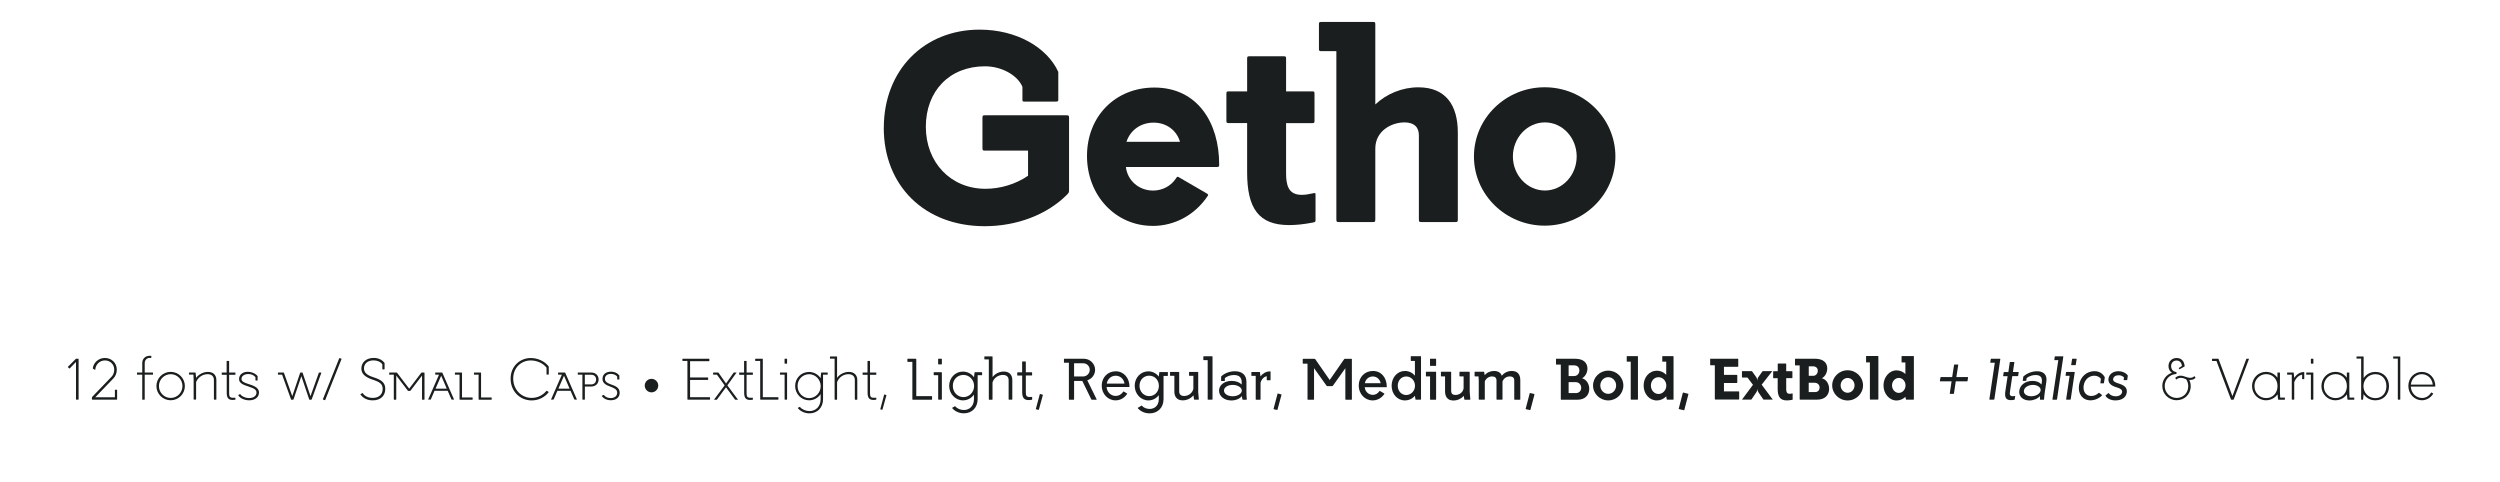 <?xml version="1.0" encoding="UTF-8"?>
<svg id="Capa_1" data-name="Capa 1" xmlns="http://www.w3.org/2000/svg" viewBox="0 0 536.57 103.45">
  <defs>
    <style>
      .cls-1 {
        isolation: isolate;
      }

      .cls-2 {
        fill: none;
      }

      .cls-2, .cls-3 {
        stroke-width: 0px;
      }

      .cls-3 {
        fill: #1a1e1e;
      }
    </style>
  </defs>
  <rect class="cls-2" y="7.42" width="536.4" height="61.1"/>
  <rect class="cls-2" y="74.52" width="536.4" height="25.8"/>
  <g class="cls-1">
    <path class="cls-3" d="M14.62,78.85c-.07-.07-.07-.1,0-.17l1.61-1.61c.07-.07.08-.08.2-.08h.32c.11,0,.12.01.12.12v8.55c0,.11-.01.12-.12.12h-.32c-.11,0-.12-.01-.12-.12v-7.98l-1.32,1.37s-.06.05-.08.05-.05-.01-.08-.05l-.2-.2Z"/>
    <path class="cls-3" d="M19.75,85.34c0-.11.01-.13.08-.2l4.15-4.32c.34-.36.54-.92.54-1.48,0-1.14-.88-1.98-1.99-1.98s-2,.85-2.08,1.94c0,.06-.01.08-.04.08-.01,0-.04-.01-.07-.02l-.32-.19c-.11-.06-.11-.08-.1-.18.22-1.24,1.28-2.16,2.6-2.16,1.43,0,2.55,1.08,2.55,2.5,0,.7-.26,1.4-.7,1.85l-3.92,4.08h4.21v-1.49c0-.11.01-.12.12-.12h.24c.11,0,.12.01.12.12v1.89c0,.11-.01.12-.12.12h-5.17c-.11,0-.12-.01-.12-.12v-.32Z"/>
    <path class="cls-3" d="M29.5,79.96h1.03v-2.04c0-.91.65-1.56,1.62-1.56h.23c.08,0,.1.01.1.1v.26c0,.08-.01.1-.1.1h-.3c-.56,0-1.02.48-1.02,1.1v2.04h1.68c.08,0,.1.01.1.1v.26c0,.08-.01.1-.1.1h-1.68v5.25c0,.11-.01.12-.12.12h-.29c-.11,0-.12-.01-.12-.12v-5.25h-1.03c-.08,0-.1-.01-.1-.1v-.26c0-.08.01-.1.1-.1Z"/>
    <path class="cls-3" d="M39.68,82.86c0,1.68-1.37,3.05-3.05,3.05s-3.06-1.37-3.06-3.05,1.37-3.05,3.06-3.05,3.05,1.37,3.05,3.05ZM36.64,85.41c1.39,0,2.52-1.14,2.52-2.55s-1.13-2.55-2.52-2.55-2.53,1.14-2.53,2.55,1.13,2.55,2.53,2.55Z"/>
    <path class="cls-3" d="M40.57,80.05c0-.08.01-.1.1-.1h1.21c.08,0,.1.01.11.1l.1,1.05c.6-.79,1.57-1.28,2.54-1.28,1.12,0,1.81.66,1.81,1.73v4.11c0,.11-.01.12-.12.12h-.29c-.11,0-.12-.01-.12-.12v-4.11c0-.78-.5-1.24-1.36-1.24-1.08,0-2.09.71-2.46,1.71v3.63c0,.11-.01.12-.12.12h-.29c-.11,0-.12-.01-.12-.12v-4.11l-.05-1.14h-.85c-.08,0-.1-.01-.1-.1v-.26Z"/>
    <path class="cls-3" d="M47.57,80.05c0-.08.01-.1.1-.1h.97v-2.39c0-.08.01-.1.1-.1h.34c.08,0,.1.01.1.1v2.39h1.25c.08,0,.1.01.1.1v.29c0,.08-.01.1-.1.1h-1.25v3.93c0,.7.11,1,.83,1,.12,0,.26,0,.42-.01h.05s.05.01.05.08v.25c0,.08,0,.1-.1.11-.18.02-.35.04-.5.04-.86,0-1.27-.4-1.27-1.51v-3.89h-.97c-.08,0-.1-.01-.1-.1v-.29Z"/>
    <path class="cls-3" d="M51.17,84.9c-.06-.08-.06-.1.05-.16l.22-.12s.06-.04.08-.04c.04,0,.05.02.08.07.35.47,1.1.79,1.87.79.94,0,1.58-.47,1.58-1.17,0-.58-.43-.9-1.7-1.3-1.52-.47-2.04-.9-2.04-1.63,0-.91.79-1.54,1.85-1.54.88,0,1.79.42,2.13.95v.82c0,.08-.01.1-.1.1h-.26c-.08,0-.1-.01-.1-.1v-.62c-.4-.46-.9-.67-1.52-.67-.88,0-1.48.44-1.48,1.04,0,.49.41.78,1.54,1.12,1.61.48,2.21,1,2.21,1.82,0,1-.85,1.66-2.1,1.66-.97,0-1.9-.41-2.31-1.02Z"/>
    <path class="cls-3" d="M59.76,79.96h1.04c.11,0,.12,0,.16.11l1.77,4.96,1.68-4.98c.02-.07.04-.1.13-.1h.29c.1,0,.11.02.13.1l1.68,4.98,1.77-4.96c.04-.11.05-.11.16-.11h.3c.11,0,.12,0,.08.11l-2.04,5.62c-.04.08-.05.1-.13.1h-.3c-.08,0-.1-.01-.13-.1l-1.67-4.95-1.67,4.95c-.04.08-.05.1-.13.1h-.3c-.08,0-.1-.01-.13-.1l-1.91-5.28h-.79c-.08,0-.1-.01-.1-.1v-.26c0-.08.01-.1.1-.1Z"/>
    <path class="cls-3" d="M69.36,85.77c-.07-.02-.07-.04-.05-.11l3.49-8.74s.04-.06.06-.06.04,0,.07.01l.31.11c.07.02.07.04.05.11l-3.48,8.74s-.04.06-.06.06-.04,0-.07-.01l-.32-.11Z"/>
    <path class="cls-3" d="M77.34,84.62l.49-.28c.36.65,1.2,1.06,2.18,1.06,1.31,0,2.12-.73,2.12-1.93,0-.95-.49-1.44-1.99-1.93-1.79-.58-2.58-1.31-2.58-2.45,0-1.34,1.08-2.27,2.63-2.27,1,0,1.82.38,2.35,1.09v1.25c0,.11-.01.12-.12.12h-.24c-.11,0-.12-.01-.12-.12v-.97c-.37-.53-1.07-.84-1.9-.84-1.22,0-2.04.68-2.04,1.72,0,.91.64,1.47,2.15,1.94,1.75.55,2.42,1.25,2.42,2.46,0,1.51-1.04,2.46-2.7,2.46-1.15,0-2.07-.46-2.66-1.31Z"/>
    <path class="cls-3" d="M83.53,80.32v-.26c0-.08.01-.1.1-.1h1.45c.08,0,.1,0,.16.07l2.58,3.39,2.58-3.39c.06-.07.07-.07.16-.07h.43c.11,0,.12.01.12.12v5.59c0,.11-.01.12-.12.12h-.29c-.11,0-.12-.01-.12-.12v-5.07l-2.46,3.23c-.05.06-.06.07-.16.07h-.28c-.1,0-.11-.01-.16-.07l-2.47-3.23v5.07c0,.11-.01.12-.12.12h-.29c-.11,0-.12-.01-.12-.12v-5.25h-.9c-.08,0-.1-.01-.1-.1Z"/>
    <path class="cls-3" d="M94.23,80.41h-.72c-.08,0-.1-.01-.1-.1v-.26c0-.08.01-.1.1-.1h1.31c.08,0,.1,0,.13.08l2.48,5.66c.04.08.02.08-.06.08h-.36c-.08,0-.1,0-.13-.08l-.79-1.81h-2.83l-.78,1.81c-.04.08-.05.08-.13.08h-.37c-.08,0-.1,0-.06-.08l2.31-5.29ZM95.89,83.42l-1.2-2.78-1.21,2.78h2.41Z"/>
    <path class="cls-3" d="M97.73,79.96h1.31c.11,0,.12.01.12.12v5.23h2.16c.11,0,.12.01.12.12v.26c0,.08-.01.1-.1.1h-2.59c-.11,0-.12-.01-.12-.12v-5.25h-.9c-.08,0-.1-.01-.1-.1v-.26c0-.08.01-.1.1-.1Z"/>
    <path class="cls-3" d="M101.82,79.96h1.31c.11,0,.12.01.12.12v5.23h2.16c.11,0,.12.01.12.12v.26c0,.08-.01.1-.1.1h-2.59c-.11,0-.12-.01-.12-.12v-5.25h-.9c-.08,0-.1-.01-.1-.1v-.26c0-.08.01-.1.1-.1Z"/>
    <path class="cls-3" d="M114.13,85.4c1.26,0,2.37-.58,3.11-1.46.05-.05.06-.07.1-.07.02,0,.05.01.08.04l.26.16c.1.06.11.07.04.16-.83,1.04-2.13,1.71-3.6,1.71-2.54,0-4.53-1.98-4.53-4.67s2.03-4.43,4.34-4.43c1.33,0,2.91.58,3.85,1.82v1.62c0,.11-.01.12-.12.12h-.24c-.11,0-.12-.01-.12-.12v-1.37c-.83-1.07-2.23-1.55-3.38-1.55-2.03,0-3.77,1.51-3.77,3.89s1.75,4.15,3.98,4.15Z"/>
    <path class="cls-3" d="M120.6,80.41h-.72c-.08,0-.1-.01-.1-.1v-.26c0-.08.01-.1.1-.1h1.31c.08,0,.1,0,.13.08l2.48,5.66c.04.08.02.08-.06.08h-.36c-.08,0-.1,0-.13-.08l-.79-1.81h-2.83l-.78,1.81c-.04.08-.05.08-.13.08h-.37c-.08,0-.1,0-.06-.08l2.31-5.29ZM122.25,83.42l-1.2-2.78-1.21,2.78h2.41Z"/>
    <path class="cls-3" d="M124,80.05c0-.08.01-.1.1-.1h2.77c.95,0,1.61.61,1.61,1.5s-.66,1.51-1.61,1.51h-1.34v2.7c0,.11-.01.12-.12.12h-.29c-.11,0-.12-.01-.12-.12v-5.25h-.9c-.08,0-.1-.01-.1-.1v-.26ZM126.86,82.51c.66,0,1.08-.42,1.08-1.06s-.42-1.02-1.08-1.02h-1.34v2.07h1.34Z"/>
    <path class="cls-3" d="M129.18,85.08c-.07-.08-.07-.1.04-.16l.25-.13s.07-.04.08-.04c.04,0,.06.02.1.07.28.38.82.62,1.42.62.85,0,1.4-.47,1.4-1.14,0-.75-.71-1.03-1.46-1.31-.83-.32-1.7-.68-1.7-1.67s.76-1.55,1.85-1.55c.73,0,1.37.29,1.77.82v.77c0,.08-.01.1-.1.1h-.26c-.08,0-.1-.01-.1-.1v-.53c-.26-.35-.8-.58-1.37-.58-.77,0-1.27.42-1.27,1.05,0,.73.68.98,1.42,1.25.84.3,1.75.65,1.75,1.75,0,1.01-.77,1.61-1.93,1.61-.79,0-1.43-.29-1.88-.85Z"/>
    <path class="cls-3" d="M139.83,81.31c.8,0,1.45.65,1.45,1.45s-.65,1.45-1.45,1.45-1.45-.65-1.45-1.45.65-1.45,1.45-1.45Z"/>
    <path class="cls-3" d="M146.47,77.11c0-.11.01-.12.12-.12h5.54c.11,0,.12.01.12.12v.29c0,.11-.01.12-.12.12h-4.02v3.5h3.74c.13,0,.14.01.14.14v.24c0,.13-.01.14-.14.14h-3.74v3.71h4.17c.11,0,.12.01.12.12v.29c0,.11-.01.12-.12.12h-4.62c-.11,0-.12-.01-.12-.12v-8.19h-.96c-.11,0-.12-.01-.12-.12v-.24Z"/>
    <path class="cls-3" d="M153.17,79.96h1.02l1.64,2.35,1.64-2.35h.62l-1.98,2.75,2.29,3.08h-.62l-1.96-2.67-1.96,2.67h-.62l2.29-3.08-1.65-2.29h-.72c-.08,0-.1-.01-.1-.1v-.26c0-.08.01-.1.1-.1Z"/>
    <path class="cls-3" d="M158.63,80.05c0-.08.01-.1.1-.1h.97v-2.39c0-.08.01-.1.1-.1h.34c.08,0,.1.01.1.1v2.39h1.25c.08,0,.1.01.1.1v.29c0,.08-.01.1-.1.1h-1.25v3.93c0,.7.11,1,.83,1,.12,0,.26,0,.42-.01h.05s.05.01.05.08v.25c0,.08,0,.1-.1.11-.18.02-.35.04-.5.04-.86,0-1.27-.4-1.27-1.51v-3.89h-.97c-.08,0-.1-.01-.1-.1v-.29Z"/>
    <path class="cls-3" d="M162.2,76.99h1.4c.11,0,.12.01.12.12v8.14h3.23c.11,0,.12.01.12.12v.29c0,.11-.01.12-.12.12h-3.67c-.11,0-.12-.01-.12-.12v-8.19h-.96c-.11,0-.12-.01-.12-.12v-.24c0-.11.01-.12.12-.12Z"/>
    <path class="cls-3" d="M167.4,80.05c0-.08.01-.1.1-.1h1.33c.06,0,.1.04.1.1v5.61c0,.11-.01.12-.12.12h-.29c-.11,0-.12-.01-.12-.12v-5.25h-.9c-.08,0-.1-.01-.1-.1v-.26ZM168.39,77.09c0-.08.01-.1.1-.1h.34c.08,0,.1.01.1.1v.86c0,.08-.01.1-.1.1h-.34c-.08,0-.1-.01-.1-.1v-.86Z"/>
    <path class="cls-3" d="M171.29,87.52l.29-.17s.05-.02.07-.02.04.01.07.05c.47.53,1.25.85,2.03.85,1.37,0,2.38-1.02,2.38-2.55v-1.1c-.54.82-1.45,1.34-2.47,1.34-1.66,0-3-1.37-3-3.08s1.34-3.01,2.97-3.01c1.04,0,1.96.53,2.49,1.34l.11-1.12c.01-.08.02-.1.11-.1h1.21c.08,0,.1.01.1.1v.26c0,.08-.01.1-.1.1h-.9v5.26c0,1.82-1.22,3.05-2.91,3.05-.97,0-1.9-.41-2.47-1.08-.06-.07-.05-.08.02-.12ZM173.64,80.32c-1.34,0-2.46,1.08-2.46,2.53s1.12,2.6,2.48,2.6,2.48-1.15,2.48-2.57-1.12-2.57-2.51-2.57Z"/>
    <path class="cls-3" d="M178.13,76.61c0-.08.01-.1.1-.1h1.33c.08,0,.1.01.1.1v4.49c.54-.78,1.55-1.28,2.53-1.28,1.16,0,1.81.71,1.81,1.73v4.13c0,.11-.01.12-.12.12h-.29c-.11,0-.12-.01-.12-.12v-4.13c0-.79-.52-1.24-1.38-1.24-1.06,0-2.05.67-2.43,1.72v3.65c0,.11-.01.12-.12.12h-.29c-.11,0-.12-.01-.12-.12v-8.7h-.9c-.08,0-.1-.01-.1-.1v-.26Z"/>
    <path class="cls-3" d="M185.12,80.05c0-.08.01-.1.1-.1h.97v-2.39c0-.08.01-.1.1-.1h.34c.08,0,.1.01.1.1v2.39h1.25c.08,0,.1.01.1.1v.29c0,.08-.01.1-.1.1h-1.25v3.93c0,.7.11,1,.83,1,.12,0,.26,0,.42-.01h.05s.05.01.05.08v.25c0,.08,0,.1-.1.11-.18.02-.35.04-.5.04-.86,0-1.27-.4-1.27-1.51v-3.89h-.97c-.08,0-.1-.01-.1-.1v-.29Z"/>
    <path class="cls-3" d="M189.02,87.88c-.08-.02-.1-.04-.07-.12l.8-3.01c.01-.06.02-.08.06-.08.01,0,.04,0,.06.01l.3.08c.08.02.1.04.07.12l-.83,2.99c-.02.06-.04.07-.07.07h-.05l-.28-.06Z"/>
    <path class="cls-3" d="M194.75,77.55v-.43c0-.11.01-.12.12-.12h1.67c.11,0,.12.01.12.12v7.9h3.26c.12,0,.13.01.13.12v.53c0,.11-.01.12-.13.12h-3.98c-.11,0-.12-.01-.12-.12v-8h-.95c-.11,0-.12-.01-.12-.12Z"/>
    <path class="cls-3" d="M200.39,80c0-.1.01-.11.1-.11h1.55c.07,0,.11.04.11.11v5.66c0,.11-.01.12-.13.12h-.54c-.11,0-.12-.01-.12-.12v-5.13h-.86c-.08,0-.1-.01-.1-.1v-.43ZM201.35,78.11v-1.02c0-.08.01-.1.1-.1h.59c.1,0,.11.01.11.1v1.02c0,.08-.01.1-.11.1h-.59c-.08,0-.1-.01-.1-.1Z"/>
    <path class="cls-3" d="M209.15,80c.02-.1.04-.11.12-.11h1.42c.08,0,.1.01.1.11v.43c0,.08-.01.1-.1.1h-.86v5.12c0,1.87-1.26,3.06-2.95,3.06-1,0-1.92-.41-2.49-1.09-.06-.07-.05-.08.02-.12l.48-.28s.06-.04.07-.04c.02,0,.05.01.08.06.42.47,1.13.76,1.83.76,1.25,0,2.17-.9,2.17-2.33v-.98c-.53.76-1.4,1.24-2.35,1.24-1.64,0-2.97-1.39-2.97-3.12s1.33-3.06,2.95-3.06c.97,0,1.85.48,2.38,1.23l.11-.98ZM209.07,82.85c0-1.31-1-2.38-2.29-2.38s-2.28.97-2.28,2.35,1.03,2.41,2.29,2.41,2.28-1.07,2.28-2.39Z"/>
    <path class="cls-3" d="M212.23,77.14h-.86c-.08,0-.1-.01-.1-.11v-.43c0-.1.01-.11.1-.11h1.55c.1,0,.11.01.11.11v4.33c.53-.72,1.49-1.19,2.42-1.19,1.19,0,1.82.74,1.82,1.81v4.11c0,.11-.01.12-.13.12h-.54c-.11,0-.12-.01-.12-.12v-4.09c0-.71-.46-1.1-1.24-1.1-.97,0-1.92.61-2.22,1.61v3.59c0,.11-.01.12-.13.12h-.54c-.11,0-.12-.01-.12-.12v-8.53Z"/>
    <path class="cls-3" d="M219.38,79.9v-2.21c0-.1.01-.11.1-.11h.59c.08,0,.1.01.1.11v2.21h1.25c.08,0,.1.01.1.11v.48c0,.08-.01.1-.1.1h-1.25v3.61c0,.67.11,1.01.82,1.01.12,0,.28-.01.44-.02h.06s.04.01.04.08v.43c0,.08,0,.1-.1.11-.23.04-.44.06-.64.06-.97,0-1.4-.48-1.4-1.7v-3.57h-.95c-.1,0-.11-.01-.11-.1v-.48c0-.1.01-.11.11-.11h.95Z"/>
    <path class="cls-3" d="M223.21,84.56s.04,0,.06.01l.48.13c.08.02.1.04.07.12l-.84,3.07c-.02.06-.04.07-.08.07h-.05l-.44-.1c-.1-.02-.11-.04-.08-.13l.83-3.08c.01-.07.02-.1.06-.1Z"/>
    <path class="cls-3" d="M229.4,77.86h-.92c-.12,0-.13-.01-.13-.13v-.6c0-.12.01-.13.13-.13h4.15c1.33,0,2.41,1.07,2.41,2.38,0,1.05-.71,1.95-1.68,2.24l1.99,4.05c.06.11.04.12-.07.12h-.9c-.11,0-.13-.02-.18-.12l-1.91-3.91h-1.76v3.9c0,.12-.01.13-.13.13h-.86c-.12,0-.13-.01-.13-.13v-7.8ZM230.53,80.8h1.93c.79,0,1.43-.64,1.43-1.43s-.62-1.4-1.4-1.4h-1.96v2.83Z"/>
    <path class="cls-3" d="M239.43,85.93c-1.65,0-2.97-1.39-2.97-3.15s1.27-3.09,3.01-3.09,2.95,1.47,2.95,3.27c0,.08-.01.1-.11.1h-4.8c.07,1.17.98,1.92,1.96,1.92.61,0,1.2-.29,1.58-.89.02-.05.05-.07.07-.07.01,0,.04,0,.07.02l.67.38c.08.06.1.07.04.14-.55.84-1.45,1.37-2.47,1.37ZM241.35,82.33c-.14-.97-.9-1.69-1.89-1.69s-1.76.72-1.92,1.69h3.81Z"/>
    <path class="cls-3" d="M245,87.04s.06.02.1.06c.37.42,1.01.67,1.64.67,1.13,0,1.97-.79,1.97-2.1v-.86c-.53.7-1.34,1.13-2.23,1.13-1.63,0-2.94-1.4-2.94-3.15s1.31-3.09,2.91-3.09c.91,0,1.73.43,2.25,1.12l.12-.86c.01-.1.02-.11.12-.11h1.62c.08,0,.1.01.1.11v.61c0,.1-.01.11-.1.11h-.83v4.98c0,1.89-1.3,3.06-2.99,3.06-1.02,0-1.94-.42-2.52-1.09-.06-.08-.05-.1.04-.13l.66-.4s.06-.04.07-.04ZM246.66,85.02c1.19,0,2.07-.98,2.07-2.21s-.88-2.18-2.09-2.18c-1.14,0-2.07.88-2.07,2.17s.94,2.22,2.09,2.22Z"/>
    <path class="cls-3" d="M253.09,79.94v4.07c0,.64.37.98,1.07.98.88,0,1.74-.58,1.97-1.52v-2.81h-.82c-.1,0-.11-.01-.11-.11v-.61c0-.1.01-.11.11-.11h1.75c.08,0,.11.04.11.11v4.2l.13,1.51c.01.13,0,.13-.12.13h-.79c-.1,0-.11-.01-.13-.11l-.11-.83c-.53.66-1.4,1.09-2.31,1.09-1.21,0-1.79-.77-1.79-1.88v-3.39h-.82c-.1,0-.11-.01-.11-.11v-.61c0-.1.01-.11.11-.11h1.75c.08,0,.11.04.11.11Z"/>
    <path class="cls-3" d="M259.2,77.29h-.82c-.1,0-.11-.01-.11-.11v-.6c0-.1.01-.11.11-.11h1.75c.1,0,.11.01.11.11v9.07c0,.12-.01.13-.13.13h-.78c-.12,0-.13-.01-.13-.13v-8.36Z"/>
    <path class="cls-3" d="M262.09,81.66v-.74c0-.11,0-.12.07-.18.65-.62,1.75-1.06,2.88-1.06,1.57,0,2.48.83,2.48,2.27v2.17c0,.7.02,1.13.08,1.54.01.13,0,.13-.12.13h-.71c-.08,0-.1-.01-.12-.11l-.11-.67c-.44.58-1.32.94-2.27.94-1.5,0-2.63-.91-2.63-2.11s1.15-2.09,2.71-2.09c.88,0,1.67.29,2.15.78v-.53c0-1-.58-1.51-1.65-1.51-.74,0-1.46.24-1.96.66v.52c0,.11-.01.11-.1.11h-.61c-.1,0-.11,0-.11-.11ZM262.7,83.83c0,.7.82,1.22,1.87,1.22s1.96-.55,1.96-1.22-.89-1.22-1.96-1.22-1.87.53-1.87,1.22Z"/>
    <path class="cls-3" d="M268.69,79.84h1.61c.1,0,.11.01.13.11l.1.83c.47-.59,1.15-1.07,2.06-1.07.1,0,.11.01.11.11v1.69c0,.1-.01.11-.11.11h-.6c-.1,0-.11-.01-.11-.11v-.77c-.6.13-1.13.65-1.33,1.42v3.5c0,.12-.01.13-.13.13h-.78c-.12,0-.13-.01-.13-.13v-4.99h-.82c-.1,0-.11-.01-.11-.11v-.61c0-.1.01-.11.11-.11Z"/>
    <path class="cls-3" d="M274.26,84.45s.02.01.05.01l.65.18c.1.02.11.04.08.12l-.85,3.14c-.01.07-.02.08-.07.08h-.06l-.64-.14c-.1-.02-.1-.04-.07-.13l.84-3.17c.02-.06.02-.1.07-.1Z"/>
    <path class="cls-3" d="M290.02,85.79h-1.14c-.12,0-.13-.01-.13-.13v-6.63l-2.66,3.74c-.07.1-.1.11-.22.11h-.95c-.12,0-.14-.01-.22-.11l-2.67-3.75v6.64c0,.12-.01.13-.13.13h-1.14c-.12,0-.13-.01-.13-.13v-7.6h-.9c-.12,0-.13-.01-.13-.13v-.79c0-.12.01-.13.13-.13h2.36c.13,0,.16.01.22.11l3.08,4.44,3.08-4.44c.07-.1.1-.11.22-.11h1.33c.12,0,.13.01.13.13v8.53c0,.12-.01.13-.13.13Z"/>
    <path class="cls-3" d="M294.62,85.94c-1.69,0-3-1.4-3-3.19s1.28-3.13,3.05-3.13c1.88,0,2.97,1.54,2.97,3.37,0,.11-.01.12-.11.12h-4.62c.08.98.88,1.64,1.74,1.64.55,0,1.08-.28,1.4-.79.04-.05.05-.07.07-.07s.05.01.08.04l.86.5c.1.05.1.06.05.14-.56.84-1.49,1.37-2.51,1.37ZM296.33,82.24c-.16-.83-.82-1.44-1.69-1.44s-1.54.6-1.7,1.44h3.39Z"/>
    <path class="cls-3" d="M301.53,79.62c.85,0,1.62.37,2.15,1.01v-3.17h-.77c-.11,0-.12-.01-.12-.11v-.79c0-.1.01-.11.12-.11h1.97c.1,0,.11.01.11.11v9.09c0,.12-.01.13-.13.13h-.94c-.11,0-.12-.01-.13-.11l-.11-.73c-.53.64-1.3,1-2.15,1-1.62,0-2.85-1.37-2.85-3.15s1.24-3.17,2.85-3.17ZM300,82.79c0,1.15.79,1.99,1.82,1.99s1.88-.89,1.88-1.99-.83-1.99-1.88-1.99-1.82.85-1.82,1.99Z"/>
    <path class="cls-3" d="M306.03,79.9c0-.1.01-.11.11-.11h1.98c.08,0,.11.01.11.11v5.76c0,.12-.01.13-.13.13h-1.04c-.12,0-.13-.01-.13-.13v-4.87h-.78c-.1,0-.11-.01-.11-.11v-.78ZM306.92,78.41v-1.31c0-.1.01-.11.11-.11h1.09c.1,0,.11.01.11.11v1.31c0,.11-.01.12-.11.12h-1.09c-.1,0-.11-.01-.11-.12Z"/>
    <path class="cls-3" d="M315.33,79.79c.07,0,.11.02.11.11v4.21l.13,1.55c.01.13,0,.13-.12.13h-1.05c-.1,0-.11-.02-.12-.11l-.12-.72c-.53.61-1.34,1-2.21,1-1.25,0-1.8-.79-1.8-1.97v-3.2h-.78c-.1,0-.11-.01-.11-.11v-.78c0-.1.01-.11.11-.11h1.98c.07,0,.11.02.11.11v4.02c0,.55.31.85.91.85.8,0,1.61-.5,1.76-1.42v-2.57h-.78c-.1,0-.11-.01-.11-.11v-.78c0-.1.01-.11.11-.11h1.98Z"/>
    <path class="cls-3" d="M325,85.65v-4.01c0-.56-.34-.85-.94-.85-.68,0-1.31.38-1.58,1.08v3.78c0,.12-.01.13-.13.13h-1.03c-.12,0-.13-.01-.13-.13v-4.01c0-.56-.34-.85-.94-.85-.68,0-1.31.4-1.57,1.09v3.77c0,.12-.01.13-.13.13h-1.04c-.12,0-.13-.01-.13-.13v-4.02l-.05-.85h-.73c-.1,0-.11-.01-.11-.11v-.78c0-.1.01-.11.11-.11h1.82c.1,0,.11,0,.13.11l.11.64c.48-.59,1.22-.91,2.02-.91.86,0,1.43.38,1.65,1.03.55-.7,1.32-1.03,2.15-1.03,1.24,0,1.82.76,1.82,1.96v4.08c0,.12-.01.13-.13.13h-1.03c-.12,0-.13-.01-.13-.13Z"/>
    <path class="cls-3" d="M329.26,84.57c.1.02.1.04.07.14l-.85,3.21c-.02.07-.04.1-.08.1-.01,0-.04,0-.06-.01l-.8-.18c-.1-.02-.11-.04-.08-.13l.85-3.25c.01-.07.02-.1.07-.1.02,0,.04,0,.07.01l.82.2Z"/>
    <path class="cls-3" d="M334.09,78.24c-.12,0-.13-.01-.13-.14v-.96c0-.14.01-.14.13-.14h4.03c1.82,0,2.59.97,2.59,2.1,0,.82-.42,1.69-1.15,2.08.98.29,1.54,1.28,1.54,2.29,0,1.19-.77,2.33-2.58,2.33h-3.39c-.13,0-.14-.01-.14-.14v-7.4h-.89ZM336.67,80.71h1.19c.61,0,1.12-.49,1.12-1.2s-.46-1.1-1.19-1.1h-1.12v2.3ZM336.67,82.01v2.36h1.55c.73,0,1.15-.53,1.15-1.14s-.43-1.22-1.26-1.22h-1.44Z"/>
    <path class="cls-3" d="M348.42,82.74c0,1.77-1.46,3.2-3.25,3.2s-3.26-1.43-3.26-3.2,1.46-3.19,3.26-3.19,3.25,1.43,3.25,3.19ZM345.17,80.95c-.94,0-1.7.8-1.7,1.79s.77,1.79,1.7,1.79,1.7-.8,1.7-1.79-.76-1.79-1.7-1.79Z"/>
    <path class="cls-3" d="M349.26,77.62c-.11,0-.12-.01-.12-.11v-.96c0-.1.01-.11.12-.11h2.18c.1,0,.11.01.11.11v9.09c0,.13-.01.14-.13.14h-1.28c-.13,0-.14-.01-.14-.14v-8.02h-.73Z"/>
    <path class="cls-3" d="M355.6,79.56c.77,0,1.49.32,2.02.89v-2.83h-.73c-.11,0-.12-.01-.12-.11v-.96c0-.1.01-.11.12-.11h2.18c.11,0,.12.01.12.11v9.09c0,.13-.01.14-.14.14h-1.19c-.11,0-.12-.01-.14-.12l-.1-.6c-.53.56-1.25.89-2.02.89-1.59,0-2.83-1.4-2.83-3.2s1.24-3.19,2.83-3.19ZM354.33,82.76c0,1.01.74,1.8,1.64,1.8s1.67-.82,1.67-1.8-.73-1.8-1.67-1.8-1.64.78-1.64,1.8Z"/>
    <path class="cls-3" d="M361.45,88.05s-.05,0-.07-.01l-1-.23c-.1-.02-.1-.04-.07-.13l.86-3.33c.02-.06.02-.1.08-.1.01,0,.04.01.06.01l.98.25c.11.02.11.04.08.14l-.86,3.29c-.02.08-.04.11-.07.11Z"/>
    <path class="cls-3" d="M367.18,76.99h5.76c.13,0,.14.01.14.14v1.46c0,.13-.01.14-.14.14h-2.93v1.73h2.72c.13,0,.14.01.14.14v1.46c0,.13-.01.14-.14.14h-2.72v1.81h3.13c.13,0,.14.01.14.14v1.46c0,.13-.01.14-.14.14h-4.95c-.13,0-.14-.01-.14-.14v-7.21h-.86c-.13,0-.14-.01-.14-.14v-1.15c0-.13.01-.14.14-.14Z"/>
    <path class="cls-3" d="M376.22,82.57l-1.17-1.54h-1.06c-.11,0-.12-.01-.12-.12v-1.13c0-.11.01-.12.12-.12h2.03l.94,1.32c.12.17.19.43.19.65h.02c0-.22.07-.48.19-.65l.94-1.32h2.08l-2.28,2.9,2.39,3.21h-2.01l-1.1-1.61c-.12-.18-.19-.44-.19-.66h-.02c0,.22-.07.48-.19.66l-1.1,1.61h-2.01l2.39-3.21Z"/>
    <path class="cls-3" d="M380.58,79.79c0-.11.01-.12.12-.12h.85v-1.52c0-.11.01-.12.12-.12h1.58c.11,0,.12.01.12.12v1.52h1.21c.11,0,.12.01.12.12v1.25c0,.11-.01.12-.12.12h-1.21v2.34c0,.55.1,1.02.73,1.02.16,0,.32-.02.53-.07.04-.01.06-.01.07-.01.05,0,.05.02.05.1v1.14c0,.11,0,.12-.12.14-.42.08-.8.12-1.12.12-1.43,0-1.97-.78-1.97-2.47v-2.3h-.85c-.11,0-.12-.01-.12-.12v-1.25Z"/>
    <path class="cls-3" d="M385.38,76.99h4.13c1.96,0,2.67.98,2.67,2.08,0,.82-.41,1.73-1.16,2.11,1.02.26,1.56,1.29,1.56,2.29,0,1.14-.71,2.31-2.61,2.31h-3.57c-.13,0-.14-.01-.14-.14v-7.21h-.86c-.13,0-.14-.01-.14-.14v-1.15c0-.14.01-.14.14-.14ZM388.21,78.62v2.04h.97c.49,0,.97-.42.97-1.08,0-.6-.41-.96-1.07-.96h-.88ZM389.57,84.15c.65,0,.97-.47.97-.96,0-.53-.36-1.04-1.1-1.04h-1.24v2h1.37Z"/>
    <path class="cls-3" d="M393.24,82.71c0-1.79,1.49-3.24,3.31-3.24s3.31,1.45,3.31,3.24-1.49,3.24-3.31,3.24-3.31-1.45-3.31-3.24ZM398.04,82.71c0-.88-.66-1.59-1.49-1.59s-1.5.72-1.5,1.59.67,1.59,1.5,1.59,1.49-.72,1.49-1.59Z"/>
    <path class="cls-3" d="M401.33,85.64v-7.86h-.7c-.11,0-.12-.01-.12-.12v-1.13c0-.11.01-.12.12-.12h2.4c.11,0,.12.01.12.12v9.1c0,.13-.01.14-.14.14h-1.54c-.13,0-.14-.01-.14-.14Z"/>
    <path class="cls-3" d="M404.25,82.73c0-1.79,1.25-3.24,2.82-3.24.7,0,1.37.29,1.88.78v-2.48h-.7c-.11,0-.12-.01-.12-.12v-1.13c0-.11.01-.12.12-.12h2.4c.11,0,.12.01.12.12v9.1c0,.13-.01.14-.14.14h-1.44c-.11,0-.12-.01-.14-.12l-.1-.48c-.52.49-1.19.78-1.88.78-1.57,0-2.82-1.45-2.82-3.24ZM407.54,84.33c.79,0,1.44-.72,1.44-1.61s-.65-1.61-1.44-1.61-1.46.72-1.46,1.61.67,1.61,1.46,1.61Z"/>
    <path class="cls-3" d="M416.36,81.73l.11-.68c.01-.11.02-.12.13-.12h2.39l.4-2.57c0-.11.02-.12.12-.12h.67c.11,0,.12.01.11.12l-.4,2.57h2.41c.1,0,.11.01.1.12l-.11.68c-.01.11-.02.12-.13.12h-2.4l-.38,2.57c-.01.11-.02.12-.12.12h-.67c-.11,0-.12-.01-.11-.12l.38-2.57h-2.4c-.1,0-.11-.01-.1-.12Z"/>
    <path class="cls-3" d="M429.21,76.99c.11,0,.12.01.11.13l-1.27,8.53c-.02.12-.04.13-.14.13h-.82c-.11,0-.12-.01-.11-.13l1.16-7.8h-.86c-.11,0-.12-.01-.11-.13l.1-.6c.02-.12.04-.13.14-.13h1.8Z"/>
    <path class="cls-3" d="M431.05,79.84l.3-2.04c.01-.1.02-.11.12-.11h.78c.1,0,.11.01.08.11l-.3,2.04h1.15c.1,0,.11.01.08.11l-.1.67c-.02.1-.04.11-.11.11h-1.16l-.49,3.3c-.1.64-.06,1.01.6,1.01.12,0,.26-.01.43-.04.02-.01.05-.01.06-.01.04,0,.04.02.02.1l-.1.6c-.01.1-.01.11-.11.12-.26.05-.52.07-.72.07-1.02,0-1.37-.55-1.18-1.89l.49-3.25h-.88c-.08,0-.1-.01-.07-.11l.1-.67c.01-.1.02-.11.11-.11h.88Z"/>
    <path class="cls-3" d="M437.2,79.68c1.49,0,2.22.83,2,2.27l-.32,2.17c-.11.7-.14,1.13-.16,1.54-.01.13-.02.13-.12.13h-.67c-.08,0-.1-.01-.1-.11v-.67c-.53.59-1.38.94-2.28.94-1.4,0-2.33-.92-2.15-2.12.17-1.21,1.29-2.08,2.85-2.08.83,0,1.52.29,1.91.78l.07-.53c.14-1-.31-1.51-1.34-1.51-.68,0-1.4.24-1.92.66l-.07.49c-.01.11-.02.11-.12.11h-.56c-.1,0-.11,0-.08-.11l.11-.72c.01-.11.01-.12.1-.18.71-.62,1.8-1.06,2.85-1.06ZM435.96,85.05c1.02,0,1.92-.55,2.01-1.22.11-.67-.65-1.22-1.64-1.22s-1.85.53-1.94,1.22c-.11.7.59,1.22,1.57,1.22Z"/>
    <path class="cls-3" d="M442.76,76.48c.1,0,.11.01.08.11l-1.34,9.07c-.02.12-.04.13-.14.13h-.74c-.11,0-.12-.01-.1-.13l1.25-8.36h-.78c-.08,0-.08-.01-.07-.11l.08-.6c.01-.1.02-.11.12-.11h1.64Z"/>
    <path class="cls-3" d="M444.2,80.66h-.77c-.1,0-.1-.01-.1-.11l.1-.61c.02-.1.04-.11.12-.11h1.66c.07,0,.1.04.08.11l-.85,5.71c-.02.12-.04.13-.14.13h-.74c-.11,0-.12-.01-.1-.13l.74-4.99ZM444.54,78.27l.18-1.16c.01-.1.02-.11.11-.11h.79c.08,0,.1.01.08.11l-.18,1.16c-.01.08-.02.1-.11.1h-.78c-.1,0-.11-.01-.1-.1Z"/>
    <path class="cls-3" d="M449.58,79.67c.88,0,1.71.42,2.17,1.31l-.18,1.18c-.01.1-.02.11-.11.11h-.58c-.08,0-.1-.01-.08-.11l.12-.85c-.36-.47-.89-.67-1.44-.67-1.01,0-2.06.74-2.27,2.13-.19,1.32.52,2.22,1.63,2.22.59,0,1.16-.25,1.57-.64.04-.04.06-.05.08-.05s.04,0,.07.02l.56.44c.07.06.07.07.01.13-.64.64-1.54,1.03-2.46,1.03-1.67,0-2.72-1.35-2.46-3.21.3-1.99,1.77-3.05,3.35-3.05Z"/>
    <path class="cls-3" d="M454.72,79.68c.85,0,1.66.42,1.97.94l-.12.86c-.02.1-.04.11-.12.11h-.58c-.08,0-.1-.01-.07-.11l.07-.48c-.3-.29-.68-.46-1.14-.46-.68,0-1.1.31-1.19.79-.07.48.35.73,1.17.98,1.21.37,1.91.89,1.75,1.96-.16,1.08-1.13,1.67-2.44,1.67-.93,0-1.75-.38-2.1-.96-.06-.08-.06-.11.06-.17l.5-.41s.06-.04.08-.04c.04,0,.05.02.08.07.25.37.83.63,1.45.63.73,0,1.3-.36,1.37-.9.08-.48-.31-.77-1.19-1.03-1.22-.36-1.87-.94-1.73-1.89.16-1.01,1.06-1.57,2.15-1.57Z"/>
    <path class="cls-3" d="M467.04,81.4l-.12-.19c-.06-.1-.05-.11.02-.18.3-.28.7-.4,1.13-.4.24,0,.47.04,1.19.29.17.06.47.17.8.17s.65-.11.85-.31c.02-.02.05-.05.07-.05s.04.02.07.07l.12.19c.06.1.05.11-.02.18-.35.34-.79.38-1.26.38.19.4.3.85.3,1.34,0,1.76-1.37,3.01-3.01,3.01-1.73,0-3.09-1.37-3.09-3.05,0-1.33.86-2.45,2.06-2.85-.46-.3-.73-.8-.73-1.43,0-1.01.72-1.73,1.75-1.73.83,0,1.48.47,1.66,1.38l.05.29c.02.12.02.13-.05.17l-.96.53s-.07.04-.1.04-.05-.02-.07-.07l-.04-.06c-.06-.11-.06-.12.02-.17l.62-.4c-.06-.75-.52-1.17-1.15-1.17-.7,0-1.17.52-1.17,1.2,0,.65.42,1.19,1.04,1.25.12.01.12.04.12.13v.2c0,.11,0,.12-.12.12-1.34.07-2.41,1.2-2.41,2.58s1.13,2.55,2.57,2.55c1.36,0,2.48-1.02,2.48-2.51,0-.58-.17-1.08-.44-1.49-.37-.17-.74-.31-1.16-.31-.37,0-.67.12-.88.31-.04.04-.06.05-.07.05-.02,0-.05-.02-.07-.07Z"/>
    <path class="cls-3" d="M474.89,76.99h1.12c.12,0,.13,0,.17.11l2.96,7.92,2.96-7.92c.04-.11.05-.11.17-.11h.33c.1,0,.11,0,.07.11l-3.23,8.58c-.04.1-.06.11-.17.11h-.29c-.11,0-.13-.01-.17-.11l-3.09-8.2h-.84c-.11,0-.12-.01-.12-.12v-.24c0-.11.01-.12.12-.12Z"/>
    <path class="cls-3" d="M486.34,79.81c1.03,0,1.92.5,2.46,1.27v-1.03c0-.08.01-.1.1-.1h.34c.08,0,.1.01.1.1v4.07l.05,1.21h.92c.08,0,.1.01.1.1v.26c0,.08-.01.1-.1.1h-1.25c-.1,0-.12-.01-.13-.12l-.11-1.04c-.54.77-1.44,1.28-2.47,1.28-1.69,0-3-1.37-3-3.05s1.31-3.05,3-3.05ZM486.39,85.44c1.39,0,2.43-1.09,2.43-2.57s-1.04-2.57-2.43-2.57-2.52,1.15-2.52,2.57,1.08,2.57,2.52,2.57Z"/>
    <path class="cls-3" d="M490.88,80.05c0-.08.01-.1.1-.1h1.21c.08,0,.1.01.11.1l.1,1.05c.42-.61,1.1-1.25,2.06-1.25.08,0,.1,0,.1.1v1.33c0,.08-.01.1-.1.1h-.26c-.08,0-.1-.01-.1-.1v-.86c-.7.11-1.36.72-1.69,1.61v3.63c0,.11-.01.12-.12.12h-.29c-.11,0-.12-.01-.12-.12v-5.25h-.9c-.08,0-.1-.01-.1-.1v-.26Z"/>
    <path class="cls-3" d="M494.98,80.05c0-.08.01-.1.1-.1h1.33c.06,0,.1.04.1.1v5.61c0,.11-.01.12-.12.12h-.29c-.11,0-.12-.01-.12-.12v-5.25h-.9c-.08,0-.1-.01-.1-.1v-.26ZM495.98,77.09c0-.08.01-.1.1-.1h.34c.08,0,.1.01.1.1v.86c0,.08-.01.1-.1.1h-.34c-.08,0-.1-.01-.1-.1v-.86Z"/>
    <path class="cls-3" d="M501.23,79.81c1.03,0,1.92.5,2.46,1.27v-1.03c0-.08.01-.1.1-.1h.34c.08,0,.1.01.1.1v4.07l.05,1.21h.92c.08,0,.1.01.1.1v.26c0,.08-.01.1-.1.1h-1.25c-.1,0-.12-.01-.13-.12l-.11-1.04c-.54.77-1.44,1.28-2.47,1.28-1.69,0-3-1.37-3-3.05s1.31-3.05,3-3.05ZM501.28,85.44c1.39,0,2.43-1.09,2.43-2.57s-1.04-2.57-2.43-2.57-2.52,1.15-2.52,2.57,1.08,2.57,2.52,2.57Z"/>
    <path class="cls-3" d="M505.77,76.61c0-.08.01-.1.1-.1h1.33c.08,0,.1.01.1.1v4.54c.56-.84,1.48-1.33,2.54-1.33,1.69,0,2.91,1.25,2.91,3.05s-1.22,3.05-2.91,3.05c-1.07,0-1.98-.49-2.54-1.33l-.11,1.1c-.01.08-.02.1-.11.1h-.19c-.11,0-.12-.01-.12-.12v-8.7h-.9c-.08,0-.1-.01-.1-.1v-.26ZM509.83,85.45c1.38,0,2.36-1.03,2.36-2.57s-.98-2.57-2.36-2.57c-1.46,0-2.57,1.15-2.57,2.57s1.1,2.57,2.57,2.57Z"/>
    <path class="cls-3" d="M513.74,76.51h1.33c.08,0,.1.01.1.1v9.05c0,.11-.01.12-.12.12h-.29c-.11,0-.12-.01-.12-.12v-8.7h-.9c-.08,0-.1-.01-.1-.1v-.26c0-.08.01-.1.1-.1Z"/>
    <path class="cls-3" d="M517.42,82.96c.08,1.52,1.25,2.46,2.42,2.46.72,0,1.44-.35,1.92-1.12.02-.05.05-.06.07-.06.01,0,.04.01.06.02l.28.16c.08.05.08.06.04.13-.53.82-1.42,1.36-2.41,1.36-1.61,0-2.9-1.37-2.9-3.07s1.24-3.02,2.9-3.02,2.89,1.36,2.89,3.05c0,.08-.01.1-.1.1h-5.17ZM522.14,82.54c-.14-1.26-1.08-2.23-2.35-2.23s-2.21.97-2.35,2.23h4.7Z"/>
  </g>
  <g class="cls-1">
    <path class="cls-3" d="M189.69,27.42c0-12.37,8.63-21.06,20.57-21.06,7.92,0,14.46,3.79,16.88,9.07v5.94c0,.38-.05.44-.66.44h-6.49c-.49,0-.55-.05-.55-.38v-2.8c-1.1-2.58-4.56-4.4-8.03-4.4-7.64,0-12.7,5.33-12.7,12.98s5.33,13.31,12.81,13.31c3.19,0,6.49-.99,9.13-2.8v-5.39h-9.13c-.6,0-.66-.05-.66-.66v-6.27c0-.6.05-.66.66-.66h17.27c.6,0,.66.05.66.66v15.23c0,.66,0,.71-.5,1.21-4.23,4.23-10.72,6.71-17.6,6.71-12.98,0-21.67-8.74-21.67-21.12Z"/>
    <path class="cls-3" d="M247.38,48.48c-7.97,0-14.08-6.54-14.08-15.01s6.05-14.68,14.46-14.68c9.29,0,13.91,7.59,13.91,16.5,0,.5-.05.55-.55.55h-19.47c.33,2.91,2.8,5.06,5.83,5.06,2.03,0,3.85-.99,4.89-2.58.17-.28.27-.38.38-.38s.22.05.39.17l5.77,3.35c.44.27.5.33.22.71-2.69,3.96-6.98,6.32-11.77,6.32ZM247.6,26.32c-2.75,0-5,1.59-5.83,4.12h11.49c-.71-2.47-2.91-4.12-5.66-4.12Z"/>
    <path class="cls-3" d="M263.22,20.16c0-.5.06-.55.55-.55h3.9v-6.98c0-.5.06-.55.55-.55h7.26c.5,0,.55.05.55.55v6.98h5.55c.5,0,.55.05.55.55v5.72c0,.5-.05.55-.55.55h-5.55v10.72c0,2.53.44,4.67,3.35,4.67.71,0,1.49-.11,2.42-.33.17-.05.28-.05.33-.05.22,0,.22.11.22.44v5.22c0,.5,0,.55-.55.66-1.92.38-3.68.55-5.11.55-6.54,0-9.02-3.58-9.02-11.33v-10.56h-3.9c-.49,0-.55-.05-.55-.55v-5.72Z"/>
    <path class="cls-3" d="M283.63,4.71h11c.5,0,.55.05.55.55v17.16c2.37-2.25,5.72-3.68,9.24-3.68,5.94,0,8.47,3.9,8.47,9.73v18.53c0,.61-.05.66-.66.66h-7.04c-.6,0-.66-.05-.66-.66v-17.98c0-1.81-1.1-2.75-3.08-2.75-2.86,0-6.27,1.87-6.27,5.61v15.12c0,.61-.05.66-.66.66h-7.04c-.6,0-.66-.05-.66-.66V10.98h-3.19c-.49,0-.55-.06-.55-.55v-5.17c0-.5.05-.55.55-.55Z"/>
    <path class="cls-3" d="M316.35,33.58c0-8.19,6.82-14.85,15.18-14.85s15.18,6.65,15.18,14.85-6.82,14.85-15.18,14.85-15.18-6.65-15.18-14.85ZM338.4,33.58c0-4.01-3.03-7.31-6.82-7.31s-6.87,3.3-6.87,7.31,3.08,7.31,6.87,7.31,6.82-3.3,6.82-7.31Z"/>
  </g>
</svg>